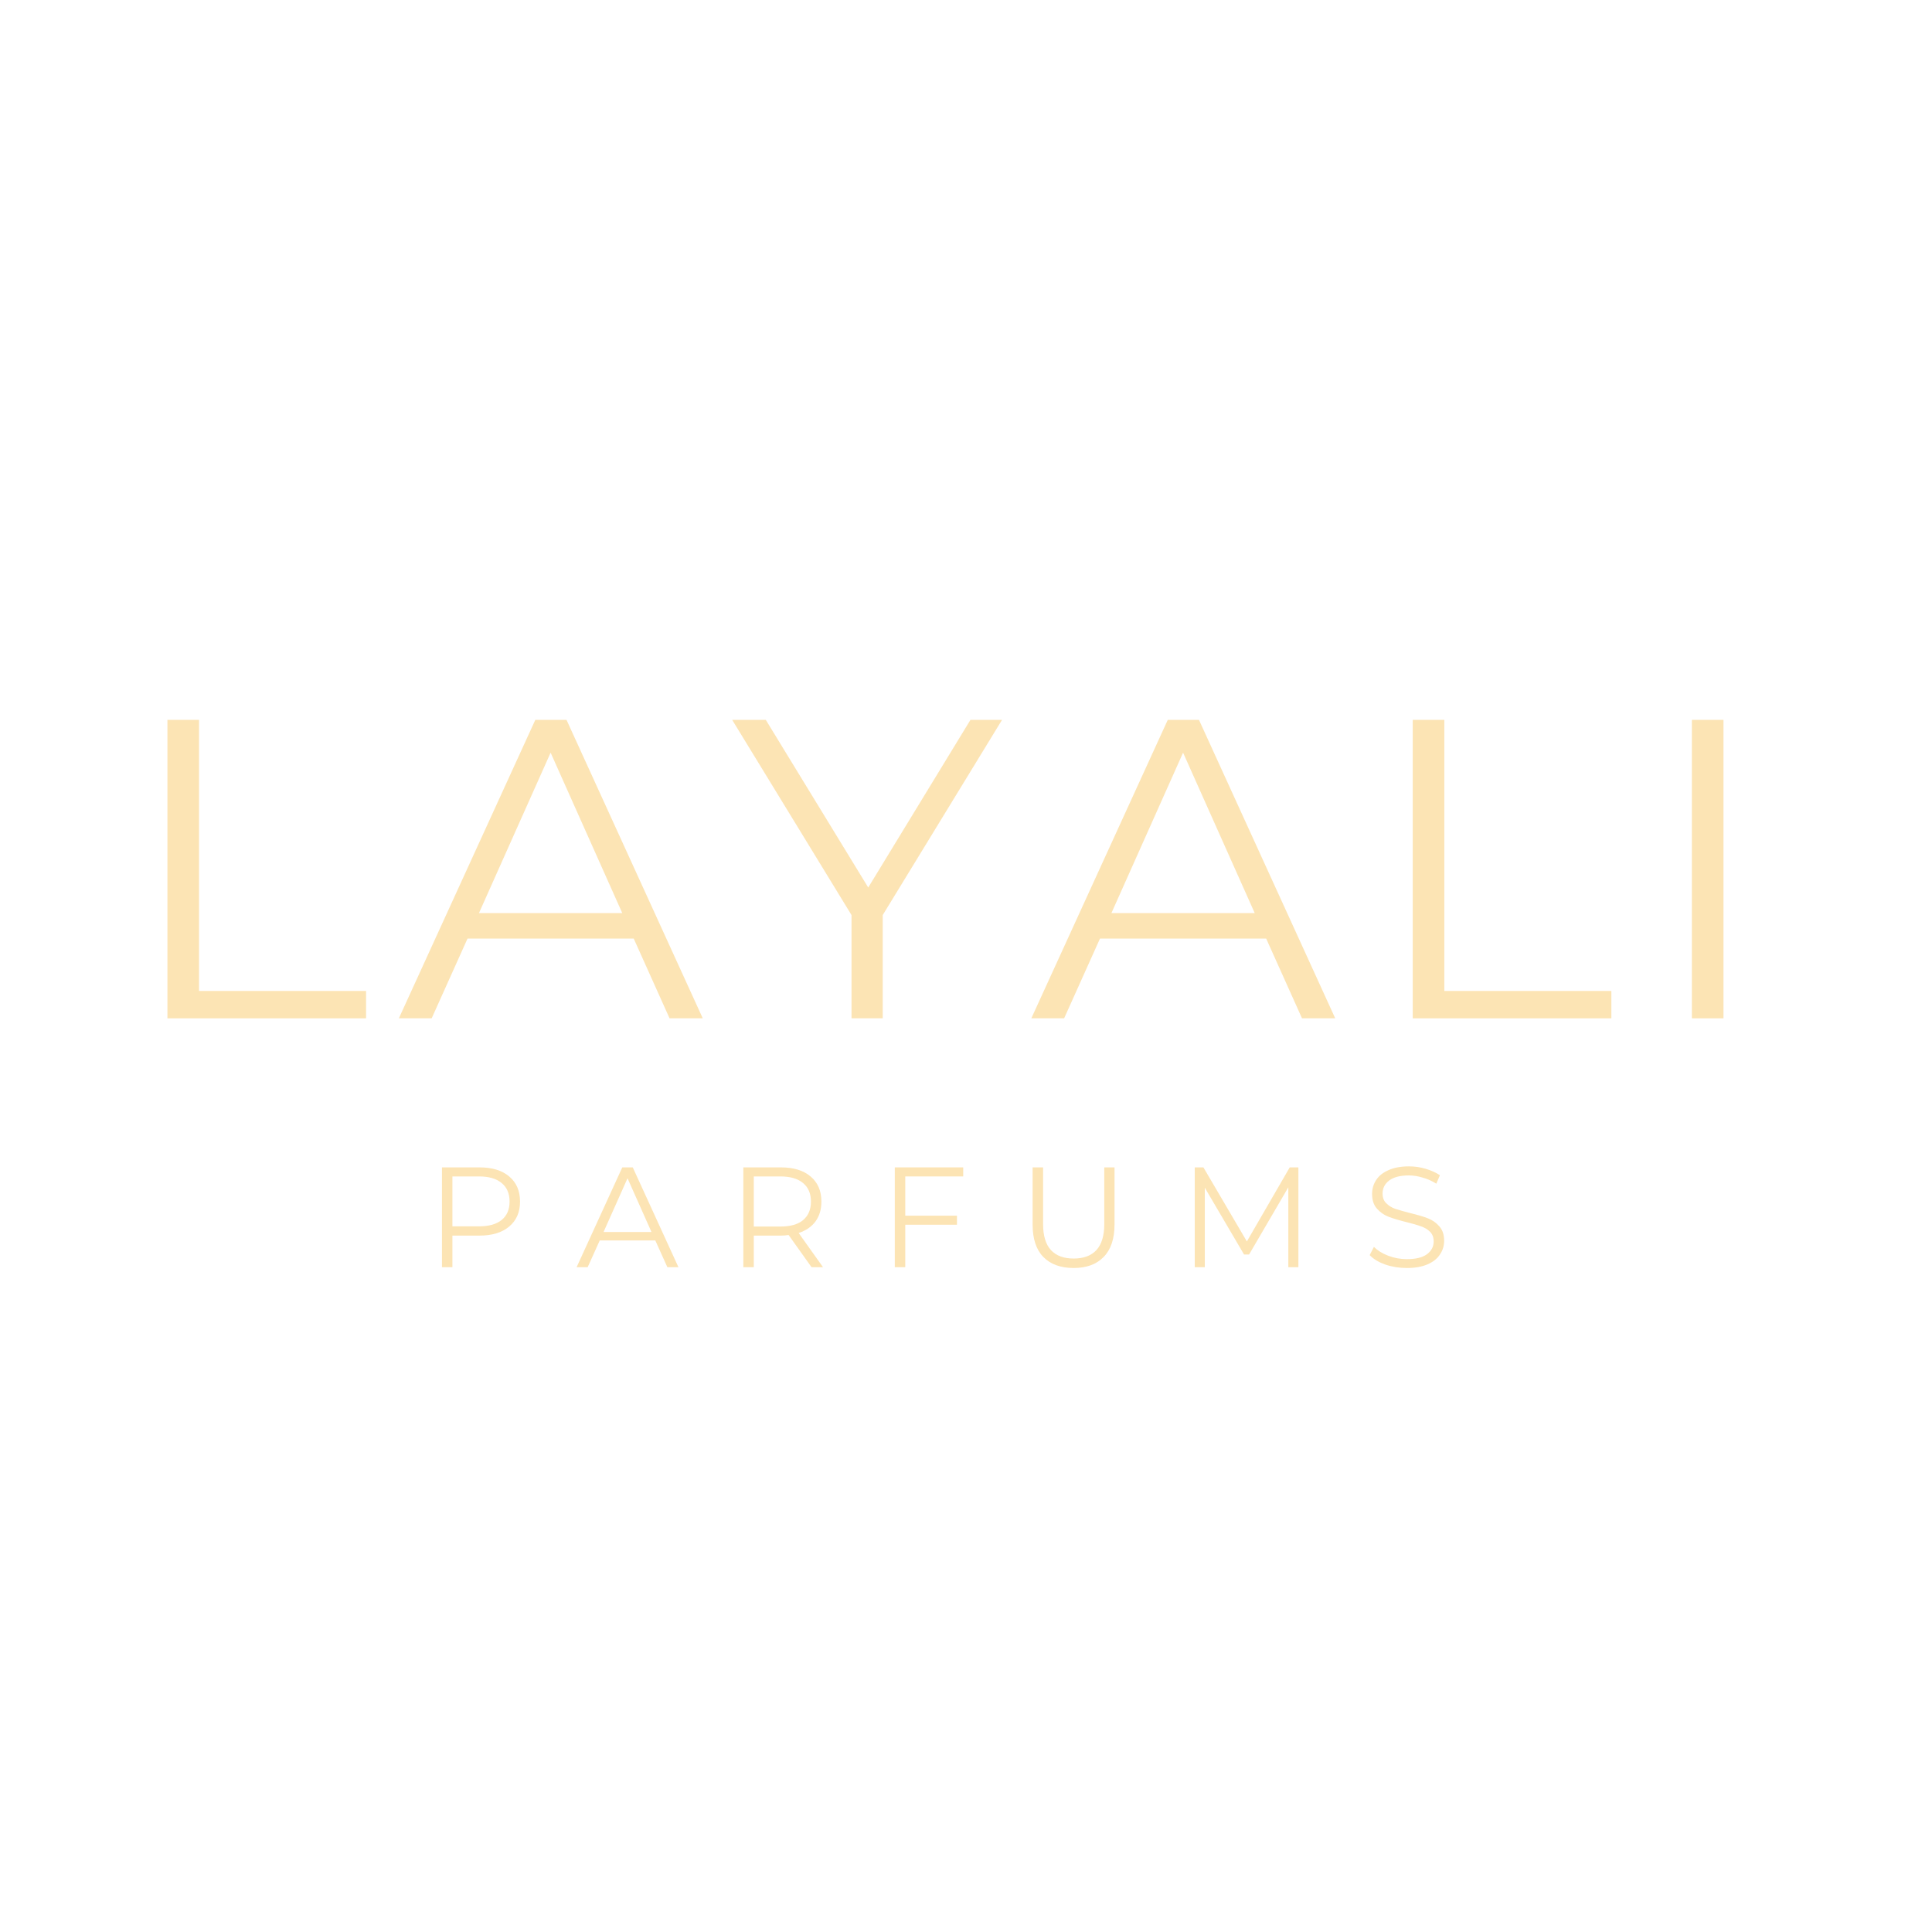 <svg version="1.2" preserveAspectRatio="xMidYMid meet" height="200" viewBox="0 0 150 150" zoomAndPan="magnify" width="200" xmlns:xlink="http://www.w3.org/1999/xlink" xmlns="http://www.w3.org/2000/svg"><defs></defs><g id="73a392ea33"><g style="fill:#fce4b4;fill-opacity:1;"><g transform="translate(9.233, 79.062)"><path d="M 3.766 -23.172 L 6.219 -23.172 L 6.219 -2.125 L 19.188 -2.125 L 19.188 0 L 3.766 0 Z M 3.766 -23.172" style="stroke:none"></path></g></g><g style="fill:#fce4b4;fill-opacity:1;"><g transform="translate(30.906, 79.062)"><path d="M 18.297 -6.188 L 5.391 -6.188 L 2.609 0 L 0.062 0 L 10.656 -23.172 L 13.078 -23.172 L 23.656 0 L 21.078 0 Z M 17.406 -8.172 L 11.844 -20.625 L 6.281 -8.172 Z M 17.406 -8.172" style="stroke:none"></path></g></g><g style="fill:#fce4b4;fill-opacity:1;"><g transform="translate(56.815, 79.062)"><path d="M 11.719 -8.016 L 11.719 0 L 9.297 0 L 9.297 -8.016 L 0.031 -23.172 L 2.641 -23.172 L 10.594 -10.156 L 18.531 -23.172 L 20.984 -23.172 Z M 11.719 -8.016" style="stroke:none"></path></g></g><g style="fill:#fce4b4;fill-opacity:1;"><g transform="translate(80.01, 79.062)"><path d="M 18.297 -6.188 L 5.391 -6.188 L 2.609 0 L 0.062 0 L 10.656 -23.172 L 13.078 -23.172 L 23.656 0 L 21.078 0 Z M 17.406 -8.172 L 11.844 -20.625 L 6.281 -8.172 Z M 17.406 -8.172" style="stroke:none"></path></g></g><g style="fill:#fce4b4;fill-opacity:1;"><g transform="translate(105.918, 79.062)"><path d="M 3.766 -23.172 L 6.219 -23.172 L 6.219 -2.125 L 19.188 -2.125 L 19.188 0 L 3.766 0 Z M 3.766 -23.172" style="stroke:none"></path></g></g><g style="fill:#fce4b4;fill-opacity:1;"><g transform="translate(127.591, 79.062)"><path d="M 3.766 -23.172 L 6.219 -23.172 L 6.219 0 L 3.766 0 Z M 3.766 -23.172" style="stroke:none"></path></g></g><g style="fill:#fce4b4;fill-opacity:1;"><g transform="translate(33.047, 98.385)"><path d="M 4.172 -7.75 C 5.16 -7.75 5.93 -7.516 6.484 -7.047 C 7.047 -6.578 7.328 -5.926 7.328 -5.094 C 7.328 -4.27 7.047 -3.625 6.484 -3.156 C 5.93 -2.688 5.16 -2.453 4.172 -2.453 L 2.078 -2.453 L 2.078 0 L 1.266 0 L 1.266 -7.75 Z M 4.141 -3.172 C 4.91 -3.172 5.5 -3.336 5.906 -3.672 C 6.312 -4.004 6.516 -4.477 6.516 -5.094 C 6.516 -5.719 6.312 -6.195 5.906 -6.531 C 5.5 -6.875 4.91 -7.047 4.141 -7.047 L 2.078 -7.047 L 2.078 -3.172 Z M 4.141 -3.172" style="stroke:none"></path></g></g><g style="fill:#fce4b4;fill-opacity:1;"><g transform="translate(44.752, 98.385)"><path d="M 6.125 -2.078 L 1.812 -2.078 L 0.875 0 L 0.016 0 L 3.562 -7.75 L 4.375 -7.75 L 7.922 0 L 7.062 0 Z M 5.828 -2.734 L 3.969 -6.906 L 2.109 -2.734 Z M 5.828 -2.734" style="stroke:none"></path></g></g><g style="fill:#fce4b4;fill-opacity:1;"><g transform="translate(56.446, 98.385)"><path d="M 6.562 0 L 4.781 -2.5 C 4.582 -2.469 4.379 -2.453 4.172 -2.453 L 2.078 -2.453 L 2.078 0 L 1.266 0 L 1.266 -7.75 L 4.172 -7.75 C 5.16 -7.75 5.93 -7.516 6.484 -7.047 C 7.047 -6.578 7.328 -5.926 7.328 -5.094 C 7.328 -4.488 7.176 -3.977 6.875 -3.562 C 6.57 -3.145 6.133 -2.844 5.562 -2.656 L 7.453 0 Z M 4.141 -3.156 C 4.91 -3.156 5.5 -3.32 5.906 -3.656 C 6.312 -4 6.516 -4.477 6.516 -5.094 C 6.516 -5.719 6.312 -6.195 5.906 -6.531 C 5.5 -6.875 4.91 -7.047 4.141 -7.047 L 2.078 -7.047 L 2.078 -3.156 Z M 4.141 -3.156" style="stroke:none"></path></g></g><g style="fill:#fce4b4;fill-opacity:1;"><g transform="translate(68.206, 98.385)"><path d="M 2.078 -7.047 L 2.078 -4 L 6.094 -4 L 6.094 -3.297 L 2.078 -3.297 L 2.078 0 L 1.266 0 L 1.266 -7.75 L 6.578 -7.75 L 6.578 -7.047 Z M 2.078 -7.047" style="stroke:none"></path></g></g><g style="fill:#fce4b4;fill-opacity:1;"><g transform="translate(78.969, 98.385)"><path d="M 4.391 0.062 C 3.379 0.062 2.594 -0.223 2.031 -0.797 C 1.477 -1.367 1.203 -2.207 1.203 -3.312 L 1.203 -7.75 L 2.016 -7.75 L 2.016 -3.344 C 2.016 -2.445 2.219 -1.773 2.625 -1.328 C 3.031 -0.891 3.617 -0.672 4.391 -0.672 C 5.16 -0.672 5.75 -0.891 6.156 -1.328 C 6.562 -1.773 6.766 -2.445 6.766 -3.344 L 6.766 -7.75 L 7.562 -7.75 L 7.562 -3.312 C 7.562 -2.207 7.281 -1.367 6.719 -0.797 C 6.164 -0.223 5.391 0.062 4.391 0.062 Z M 4.391 0.062" style="stroke:none"></path></g></g><g style="fill:#fce4b4;fill-opacity:1;"><g transform="translate(91.494, 98.385)"><path d="M 9.312 -7.75 L 9.312 0 L 8.531 0 L 8.531 -6.203 L 5.484 -0.984 L 5.094 -0.984 L 2.047 -6.172 L 2.047 0 L 1.266 0 L 1.266 -7.75 L 1.938 -7.75 L 5.312 -2 L 8.641 -7.75 Z M 9.312 -7.75" style="stroke:none"></path></g></g><g style="fill:#fce4b4;fill-opacity:1;"><g transform="translate(105.826, 98.385)"><path d="M 3.406 0.062 C 2.82 0.062 2.266 -0.023 1.734 -0.203 C 1.211 -0.391 0.805 -0.633 0.516 -0.938 L 0.844 -1.578 C 1.125 -1.297 1.492 -1.066 1.953 -0.891 C 2.422 -0.711 2.906 -0.625 3.406 -0.625 C 4.094 -0.625 4.609 -0.75 4.953 -1 C 5.305 -1.258 5.484 -1.594 5.484 -2 C 5.484 -2.312 5.391 -2.562 5.203 -2.75 C 5.016 -2.938 4.781 -3.078 4.5 -3.172 C 4.227 -3.273 3.852 -3.383 3.375 -3.5 C 2.789 -3.645 2.32 -3.785 1.969 -3.922 C 1.625 -4.055 1.328 -4.266 1.078 -4.547 C 0.828 -4.828 0.703 -5.207 0.703 -5.688 C 0.703 -6.082 0.805 -6.441 1.016 -6.766 C 1.223 -7.086 1.539 -7.344 1.969 -7.531 C 2.395 -7.727 2.926 -7.828 3.562 -7.828 C 4.008 -7.828 4.441 -7.766 4.859 -7.641 C 5.285 -7.516 5.656 -7.348 5.969 -7.141 L 5.688 -6.484 C 5.363 -6.691 5.016 -6.848 4.641 -6.953 C 4.273 -7.066 3.914 -7.125 3.562 -7.125 C 2.883 -7.125 2.375 -6.992 2.031 -6.734 C 1.688 -6.473 1.516 -6.133 1.516 -5.719 C 1.516 -5.406 1.609 -5.156 1.797 -4.969 C 1.984 -4.781 2.219 -4.633 2.5 -4.531 C 2.789 -4.438 3.176 -4.328 3.656 -4.203 C 4.227 -4.066 4.688 -3.93 5.031 -3.797 C 5.383 -3.66 5.68 -3.453 5.922 -3.172 C 6.172 -2.898 6.297 -2.523 6.297 -2.047 C 6.297 -1.66 6.188 -1.305 5.969 -0.984 C 5.758 -0.66 5.438 -0.406 5 -0.219 C 4.57 -0.031 4.039 0.062 3.406 0.062 Z M 3.406 0.062" style="stroke:none"></path></g></g></g></svg>